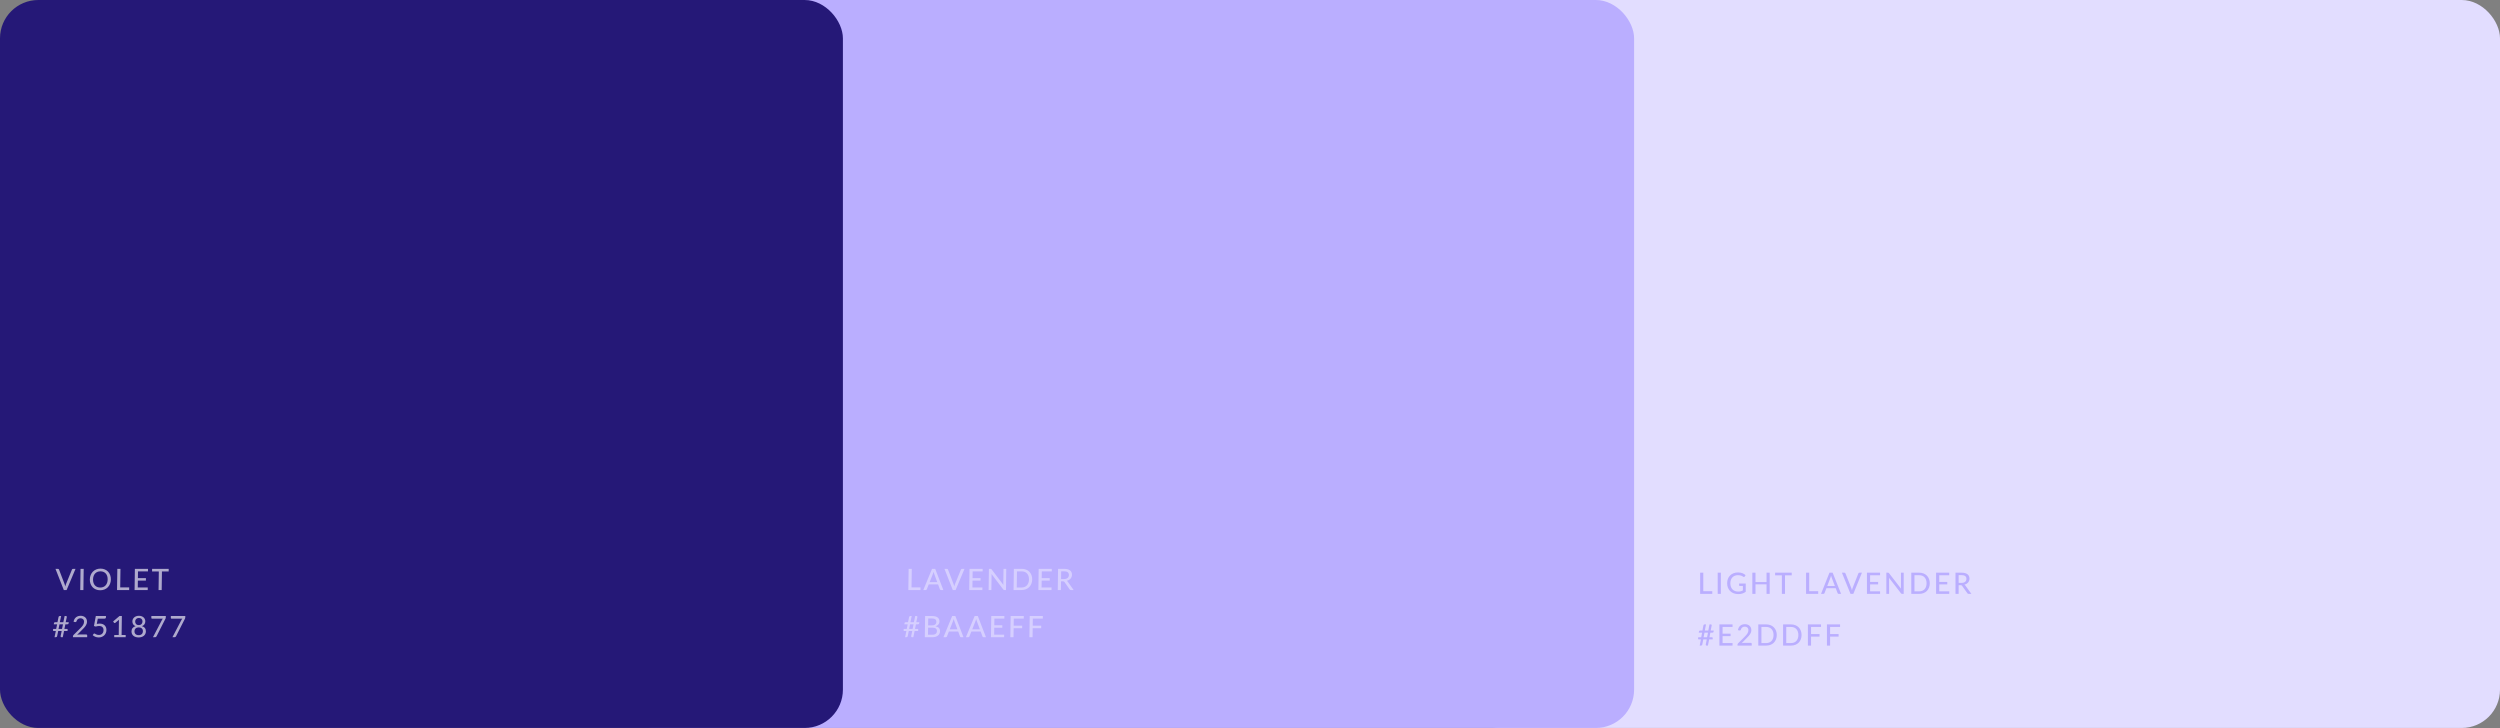 <svg xmlns="http://www.w3.org/2000/svg" width="1305" height="380" viewBox="0 0 1305 380" fill="none"><rect x="0" y="0" width="1305" height="380" fill="#808080" stroke="none"/><rect x="763" width="542" height="380" rx="20" fill="#E2DDFF"></rect><rect x="322" width="531" height="380" rx="20" fill="#BAAEFF"></rect><rect width="440" height="380" rx="20" fill="#251877"></rect><path d="M39.425 296.94L34.774 307.999H33.303L28.959 296.94H30.268C30.412 296.94 30.527 296.976 30.613 297.048C30.705 297.12 30.773 297.212 30.817 297.325L33.701 304.841C33.771 305.026 33.837 305.229 33.901 305.45C33.97 305.67 34.031 305.901 34.084 306.143C34.138 305.901 34.198 305.67 34.263 305.45C34.328 305.229 34.397 305.026 34.471 304.841L37.556 297.325C37.593 297.222 37.659 297.133 37.752 297.056C37.851 296.979 37.97 296.94 38.108 296.94H39.425ZM43.533 307.999H41.885L42.038 296.94H43.687L43.533 307.999ZM57.876 302.469C57.864 303.296 57.72 304.056 57.444 304.749C57.172 305.437 56.792 306.032 56.302 306.535C55.813 307.033 55.23 307.421 54.553 307.698C53.877 307.975 53.128 308.114 52.306 308.114C51.49 308.114 50.745 307.975 50.071 307.698C49.402 307.421 48.83 307.033 48.354 306.535C47.884 306.032 47.52 305.437 47.262 304.749C47.005 304.056 46.882 303.296 46.893 302.469C46.905 301.648 47.049 300.891 47.325 300.198C47.602 299.505 47.983 298.909 48.467 298.411C48.956 297.908 49.54 297.518 50.216 297.24C50.898 296.958 51.647 296.817 52.463 296.817C53.285 296.817 54.03 296.958 54.698 297.24C55.367 297.518 55.939 297.908 56.415 298.411C56.891 298.909 57.255 299.505 57.507 300.198C57.764 300.891 57.887 301.648 57.876 302.469ZM56.197 302.469C56.206 301.812 56.124 301.222 55.952 300.698C55.779 300.174 55.529 299.73 55.2 299.366C54.877 299.001 54.48 298.722 54.011 298.526C53.546 298.331 53.024 298.234 52.443 298.234C51.863 298.234 51.336 298.331 50.861 298.526C50.391 298.722 49.986 299.001 49.647 299.366C49.309 299.73 49.046 300.174 48.859 300.698C48.672 301.222 48.574 301.812 48.565 302.469C48.556 303.132 48.637 303.725 48.81 304.248C48.982 304.767 49.233 305.208 49.561 305.573C49.89 305.937 50.287 306.217 50.751 306.412C51.221 306.602 51.746 306.697 52.326 306.697C52.906 306.697 53.431 306.602 53.901 306.412C54.376 306.217 54.781 305.937 55.114 305.573C55.453 305.208 55.716 304.767 55.903 304.248C56.09 303.725 56.188 303.132 56.197 302.469ZM67.441 306.62L67.422 307.999H61.092L61.245 296.94H62.885L62.751 306.62H67.441ZM77.132 306.666L77.105 307.999H70.251L70.404 296.94H77.259L77.24 298.272H72.034L71.985 301.776H76.175L76.157 303.062H71.968L71.918 306.666H77.132ZM88.047 298.311H84.535L84.401 307.999H82.768L82.903 298.311H79.375L79.394 296.94H88.066L88.047 298.311Z" fill="white" fill-opacity="0.63"></path><path d="M480.503 306.62L480.484 307.999H474.153L474.307 296.94H475.947L475.813 306.62H480.503ZM489.246 303.879L487.665 299.589C487.551 299.297 487.438 298.927 487.326 298.48C487.267 298.701 487.205 298.906 487.141 299.096C487.082 299.286 487.023 299.456 486.964 299.605L485.272 303.879H489.246ZM492.431 307.999H491.168C491.025 307.999 490.907 307.963 490.816 307.891C490.724 307.819 490.659 307.726 490.619 307.614L489.677 305.049H484.802L483.788 307.614C483.751 307.711 483.683 307.801 483.584 307.883C483.485 307.96 483.367 307.999 483.228 307.999H481.965L486.524 296.94H488.179L492.431 307.999ZM503.474 296.94L498.823 307.999H497.352L493.008 296.94H494.317C494.461 296.94 494.576 296.976 494.662 297.048C494.753 297.12 494.821 297.212 494.866 297.325L497.75 304.841C497.819 305.026 497.886 305.229 497.95 305.45C498.018 305.67 498.079 305.901 498.133 306.143C498.187 305.901 498.247 305.67 498.312 305.45C498.376 305.229 498.446 305.026 498.52 304.841L501.605 297.325C501.642 297.222 501.708 297.133 501.801 297.056C501.9 296.979 502.019 296.94 502.157 296.94H503.474ZM512.814 306.666L512.788 307.999H505.934L506.087 296.94H512.942L512.923 298.272H507.717L507.668 301.776H511.858L511.84 303.062H507.65L507.6 306.666H512.814ZM525.266 296.94L525.113 307.999H524.281C524.153 307.999 524.045 307.975 523.959 307.929C523.877 307.883 523.794 307.809 523.708 307.706L517.574 299.628C517.582 299.766 517.588 299.902 517.591 300.036C517.6 300.169 517.603 300.295 517.601 300.413L517.496 307.999H516.056L516.209 296.94H517.057C517.2 296.94 517.308 296.958 517.379 296.994C517.451 297.025 517.529 297.099 517.615 297.217L523.764 305.303C523.751 305.154 523.74 305.011 523.732 304.872C523.729 304.728 523.728 304.595 523.73 304.472L523.834 296.94H525.266ZM538.808 302.469C538.797 303.296 538.653 304.048 538.376 304.726C538.105 305.403 537.725 305.986 537.235 306.474C536.746 306.956 536.163 307.331 535.487 307.598C534.811 307.865 534.062 307.999 533.24 307.999H529.081L529.235 296.94H533.394C534.215 296.94 534.96 297.074 535.629 297.341C536.298 297.608 536.87 297.985 537.346 298.473C537.822 298.955 538.186 299.538 538.439 300.221C538.696 300.898 538.82 301.648 538.808 302.469ZM537.129 302.469C537.138 301.812 537.057 301.224 536.884 300.706C536.712 300.182 536.461 299.741 536.132 299.381C535.809 299.017 535.412 298.74 534.942 298.55C534.478 298.36 533.955 298.265 533.375 298.265H530.864L530.748 306.674H533.259C533.839 306.674 534.364 306.579 534.834 306.389C535.309 306.199 535.713 305.924 536.047 305.565C536.385 305.201 536.648 304.759 536.835 304.241C537.022 303.722 537.12 303.132 537.129 302.469ZM548.912 306.666L548.886 307.999H542.031L542.185 296.94H549.039L549.021 298.272H543.814L543.766 301.776H547.956L547.938 303.062H543.748L543.698 306.666H548.912ZM555.368 302.269C555.789 302.269 556.159 302.218 556.479 302.115C556.804 302.012 557.075 301.869 557.293 301.684C557.512 301.494 557.677 301.271 557.788 301.014C557.899 300.752 557.957 300.465 557.962 300.151C557.97 299.515 557.767 299.035 557.35 298.711C556.939 298.388 556.315 298.226 555.478 298.226H553.93L553.874 302.269H555.368ZM560.448 307.999H558.985C558.692 307.999 558.481 307.883 558.351 307.652L555.67 303.817C555.584 303.689 555.49 303.599 555.388 303.547C555.287 303.491 555.133 303.463 554.928 303.463H553.857L553.794 307.999H552.154L552.307 296.94H555.495C556.209 296.94 556.822 297.015 557.333 297.163C557.85 297.307 558.273 297.515 558.603 297.787C558.938 298.054 559.183 298.378 559.336 298.758C559.496 299.137 559.572 299.564 559.565 300.036C559.56 300.421 559.496 300.783 559.373 301.122C559.25 301.461 559.071 301.766 558.837 302.038C558.607 302.305 558.327 302.536 557.995 302.731C557.664 302.926 557.29 303.075 556.872 303.178C557.076 303.301 557.251 303.473 557.397 303.694L560.448 307.999Z" fill="white" fill-opacity="0.41"></path><path d="M32.883 325.887H31.058L30.555 328.29H32.373L32.883 325.887ZM35.91 324.778L35.786 325.418C35.758 325.577 35.692 325.695 35.588 325.772C35.484 325.849 35.325 325.887 35.109 325.887H34.123L33.613 328.29H34.922C35.081 328.29 35.193 328.339 35.259 328.436C35.329 328.529 35.345 328.688 35.306 328.914L35.23 329.399H33.435L32.759 332.626H32.081C32.01 332.626 31.941 332.61 31.874 332.579C31.813 332.543 31.762 332.497 31.722 332.441C31.682 332.379 31.652 332.31 31.633 332.233C31.618 332.156 31.622 332.071 31.644 331.979L32.196 329.399H30.378L29.825 332.056C29.781 332.261 29.694 332.407 29.565 332.495C29.435 332.582 29.288 332.626 29.124 332.626H28.462L29.138 329.399H28.075C27.921 329.399 27.809 329.353 27.738 329.26C27.668 329.168 27.652 329.006 27.691 328.775L27.767 328.29H29.315L29.818 325.887H28.07L28.186 325.256C28.215 325.092 28.28 324.971 28.384 324.894C28.488 324.817 28.648 324.778 28.863 324.778H29.995L30.564 322.098C30.597 321.934 30.676 321.806 30.8 321.713C30.925 321.616 31.069 321.567 31.234 321.567H31.911L31.235 324.778H33.06L33.729 321.567H34.399C34.563 321.567 34.691 321.618 34.782 321.721C34.873 321.824 34.902 321.957 34.869 322.122L34.3 324.778H35.91ZM45.003 331.201C45.167 331.201 45.295 331.25 45.386 331.347C45.477 331.44 45.521 331.563 45.519 331.717L45.507 332.626H38.082L38.089 332.11C38.091 332.007 38.113 331.899 38.156 331.786C38.198 331.668 38.269 331.563 38.368 331.47L41.913 327.966C42.21 327.674 42.478 327.391 42.718 327.119C42.958 326.847 43.162 326.578 43.33 326.311C43.498 326.039 43.627 325.761 43.719 325.479C43.815 325.197 43.865 324.899 43.87 324.586C43.874 324.278 43.829 324.008 43.735 323.777C43.64 323.541 43.51 323.346 43.342 323.192C43.175 323.038 42.976 322.922 42.746 322.845C42.516 322.768 42.268 322.73 42.001 322.73C41.734 322.73 41.487 322.768 41.26 322.845C41.038 322.922 40.839 323.03 40.662 323.169C40.486 323.307 40.337 323.472 40.217 323.662C40.096 323.852 40.008 324.057 39.954 324.278C39.879 324.473 39.785 324.604 39.671 324.671C39.562 324.737 39.403 324.753 39.193 324.717L38.409 324.578C38.488 324.065 38.636 323.613 38.852 323.223C39.068 322.833 39.337 322.507 39.659 322.245C39.981 321.978 40.348 321.778 40.761 321.644C41.178 321.511 41.626 321.444 42.103 321.444C42.586 321.444 43.029 321.516 43.433 321.659C43.842 321.798 44.193 322.001 44.487 322.268C44.781 322.535 45.01 322.861 45.175 323.246C45.339 323.626 45.417 324.057 45.411 324.54C45.405 324.95 45.338 325.333 45.21 325.687C45.087 326.036 44.918 326.37 44.703 326.688C44.493 327.006 44.248 327.317 43.966 327.62C43.69 327.918 43.396 328.221 43.083 328.529L40.24 331.393C40.457 331.337 40.673 331.291 40.889 331.255C41.111 331.219 41.319 331.201 41.514 331.201H45.003ZM50.525 325.695C51.092 325.577 51.603 325.518 52.06 325.518C52.635 325.518 53.142 325.605 53.581 325.779C54.021 325.949 54.387 326.185 54.681 326.488C54.98 326.786 55.2 327.14 55.344 327.551C55.492 327.956 55.563 328.398 55.556 328.875C55.548 329.46 55.438 329.992 55.226 330.469C55.014 330.947 54.726 331.355 54.362 331.694C53.998 332.033 53.568 332.294 53.073 332.479C52.583 332.659 52.055 332.749 51.49 332.749C51.157 332.749 50.839 332.715 50.537 332.649C50.24 332.582 49.961 332.495 49.701 332.387C49.441 332.274 49.198 332.145 48.974 332.002C48.756 331.858 48.56 331.707 48.388 331.547L48.859 330.901C48.958 330.757 49.09 330.685 49.255 330.685C49.362 330.685 49.48 330.726 49.607 330.808C49.739 330.885 49.895 330.972 50.073 331.07C50.252 331.167 50.464 331.257 50.709 331.339C50.954 331.416 51.246 331.455 51.585 331.455C51.96 331.455 52.297 331.396 52.596 331.278C52.901 331.155 53.158 330.983 53.366 330.762C53.58 330.541 53.742 330.277 53.855 329.969C53.972 329.661 54.033 329.319 54.038 328.944C54.043 328.611 53.998 328.31 53.904 328.043C53.811 327.777 53.667 327.548 53.475 327.358C53.282 327.168 53.041 327.024 52.749 326.927C52.458 326.824 52.117 326.773 51.727 326.773C51.183 326.773 50.601 326.87 49.983 327.065L49.039 326.788L50.013 321.567H55.311L55.302 322.222C55.299 322.437 55.227 322.614 55.087 322.753C54.952 322.886 54.725 322.953 54.406 322.953H51.041L50.525 325.695ZM65.611 331.478L65.595 332.626H59.618L59.634 331.478H61.975L62.076 324.232C62.079 324.001 62.09 323.762 62.109 323.515L60.208 325.109C60.135 325.166 60.063 325.202 59.991 325.217C59.919 325.233 59.849 325.235 59.782 325.225C59.721 325.215 59.665 325.194 59.614 325.163C59.568 325.127 59.53 325.092 59.5 325.056L59.039 324.401L62.391 321.544H63.615L63.477 331.478H65.611ZM72.373 331.555C72.722 331.555 73.033 331.506 73.307 331.409C73.58 331.311 73.813 331.175 74.005 331.001C74.198 330.821 74.345 330.608 74.446 330.361C74.547 330.115 74.599 329.846 74.603 329.553C74.608 329.193 74.553 328.885 74.439 328.629C74.324 328.367 74.168 328.154 73.97 327.99C73.772 327.82 73.54 327.697 73.275 327.62C73.009 327.538 72.727 327.497 72.429 327.497C72.126 327.497 71.841 327.538 71.573 327.62C71.304 327.697 71.069 327.82 70.867 327.99C70.664 328.154 70.502 328.367 70.38 328.629C70.264 328.885 70.203 329.193 70.198 329.553C70.194 329.846 70.239 330.115 70.333 330.361C70.427 330.608 70.568 330.821 70.755 331.001C70.943 331.175 71.172 331.311 71.443 331.409C71.714 331.506 72.024 331.555 72.373 331.555ZM72.497 322.599C72.179 322.599 71.898 322.648 71.656 322.745C71.418 322.838 71.219 322.966 71.057 323.13C70.896 323.295 70.772 323.485 70.687 323.7C70.607 323.916 70.566 324.147 70.562 324.393C70.559 324.635 70.589 324.871 70.652 325.102C70.721 325.328 70.829 325.53 70.975 325.71C71.127 325.885 71.322 326.026 71.562 326.134C71.802 326.241 72.097 326.295 72.446 326.295C72.79 326.295 73.083 326.241 73.326 326.134C73.574 326.026 73.773 325.885 73.925 325.71C74.081 325.53 74.195 325.328 74.264 325.102C74.34 324.871 74.379 324.635 74.382 324.393C74.385 324.147 74.348 323.916 74.269 323.7C74.194 323.485 74.079 323.295 73.922 323.13C73.765 322.966 73.567 322.838 73.327 322.745C73.092 322.648 72.815 322.599 72.497 322.599ZM74.094 326.858C74.779 327.063 75.296 327.394 75.643 327.851C75.996 328.308 76.168 328.885 76.159 329.584C76.152 330.066 76.053 330.503 75.863 330.893C75.678 331.283 75.417 331.617 75.079 331.894C74.747 332.166 74.348 332.377 73.884 332.525C73.42 332.674 72.911 332.749 72.356 332.749C71.802 332.749 71.294 332.674 70.834 332.525C70.374 332.377 69.979 332.166 69.649 331.894C69.325 331.617 69.073 331.283 68.893 330.893C68.719 330.503 68.635 330.066 68.642 329.584C68.651 328.885 68.837 328.308 69.197 327.851C69.563 327.394 70.091 327.063 70.782 326.858C70.215 326.642 69.791 326.321 69.509 325.895C69.228 325.464 69.091 324.953 69.099 324.362C69.105 323.952 69.19 323.569 69.354 323.215C69.523 322.856 69.756 322.545 70.052 322.283C70.354 322.021 70.713 321.816 71.131 321.667C71.549 321.518 72.01 321.444 72.513 321.444C73.016 321.444 73.475 321.518 73.888 321.667C74.302 321.816 74.654 322.021 74.943 322.283C75.237 322.545 75.461 322.856 75.615 323.215C75.775 323.569 75.852 323.952 75.846 324.362C75.838 324.953 75.687 325.464 75.393 325.895C75.1 326.321 74.667 326.642 74.094 326.858ZM86.56 321.567L86.551 322.237C86.548 322.432 86.523 322.591 86.475 322.715C86.432 322.833 86.39 322.935 86.347 323.023L81.739 332.094C81.665 332.243 81.564 332.369 81.434 332.471C81.304 332.574 81.131 332.626 80.916 332.626H79.837L84.513 323.685C84.592 323.541 84.671 323.41 84.749 323.292C84.828 323.169 84.915 323.056 85.008 322.953H79.355C79.258 322.953 79.174 322.917 79.103 322.845C79.032 322.774 78.997 322.689 78.998 322.591L79.013 321.567H86.56ZM96.728 321.567L96.718 322.237C96.716 322.432 96.69 322.591 96.642 322.715C96.6 322.833 96.557 322.935 96.515 323.023L91.907 332.094C91.833 332.243 91.731 332.369 91.601 332.471C91.471 332.574 91.299 332.626 91.083 332.626H90.005L94.68 323.685C94.759 323.541 94.838 323.41 94.917 323.292C94.996 323.169 95.082 323.056 95.176 322.953H89.523C89.425 322.953 89.341 322.917 89.27 322.845C89.199 322.774 89.164 322.689 89.166 322.591L89.18 321.567H96.728Z" fill="white" fill-opacity="0.63"></path><path d="M476.883 325.887H475.058L474.555 328.29H476.373L476.883 325.887ZM479.91 324.778L479.786 325.418C479.758 325.577 479.692 325.695 479.588 325.772C479.485 325.849 479.325 325.887 479.109 325.887H478.123L477.613 328.29H478.922C479.081 328.29 479.193 328.339 479.259 328.436C479.329 328.529 479.345 328.688 479.306 328.914L479.23 329.399H477.435L476.759 332.626H476.081C476.01 332.626 475.94 332.61 475.874 332.579C475.813 332.543 475.762 332.497 475.722 332.441C475.682 332.379 475.652 332.31 475.633 332.233C475.618 332.156 475.622 332.071 475.644 331.979L476.196 329.399H474.378L473.825 332.056C473.781 332.261 473.694 332.407 473.565 332.495C473.435 332.582 473.288 332.626 473.124 332.626H472.462L473.138 329.399H472.075C471.921 329.399 471.809 329.353 471.738 329.26C471.668 329.168 471.652 329.006 471.691 328.775L471.767 328.29H473.315L473.818 325.887H472.07L472.187 325.256C472.214 325.092 472.28 324.971 472.384 324.894C472.488 324.817 472.648 324.778 472.863 324.778H473.995L474.564 322.098C474.597 321.934 474.676 321.806 474.8 321.713C474.925 321.616 475.069 321.567 475.234 321.567H475.911L475.235 324.778H477.061L477.729 321.567H478.399C478.563 321.567 478.691 321.618 478.782 321.721C478.873 321.824 478.902 321.957 478.869 322.122L478.3 324.778H479.91ZM486.721 331.324C487.137 331.324 487.492 331.275 487.786 331.178C488.085 331.08 488.328 330.947 488.516 330.777C488.708 330.608 488.849 330.408 488.94 330.177C489.03 329.94 489.078 329.684 489.081 329.407C489.089 328.857 488.905 328.426 488.529 328.113C488.154 327.795 487.568 327.635 486.772 327.635H484.462L484.411 331.324H486.721ZM484.528 322.853L484.478 326.473H486.365C487.171 326.473 487.771 326.311 488.166 325.987C488.566 325.659 488.77 325.217 488.777 324.663C488.786 324.031 488.605 323.572 488.234 323.284C487.864 322.997 487.283 322.853 486.492 322.853H484.528ZM486.51 321.567C487.203 321.567 487.795 321.634 488.286 321.767C488.782 321.901 489.188 322.093 489.503 322.345C489.818 322.596 490.047 322.902 490.191 323.261C490.34 323.616 490.411 324.019 490.405 324.47C490.401 324.737 490.357 324.994 490.271 325.24C490.186 325.487 490.057 325.718 489.884 325.933C489.712 326.144 489.496 326.334 489.237 326.503C488.978 326.673 488.673 326.814 488.322 326.927C489.925 327.245 490.717 328.085 490.698 329.445C490.692 329.917 490.598 330.349 490.418 330.739C490.238 331.124 489.98 331.458 489.642 331.74C489.304 332.022 488.891 332.24 488.401 332.394C487.911 332.549 487.355 332.626 486.734 332.626H482.752L482.906 321.567H486.51ZM499.756 328.506L498.175 324.216C498.061 323.924 497.948 323.554 497.836 323.107C497.776 323.328 497.714 323.533 497.65 323.723C497.591 323.913 497.532 324.083 497.474 324.232L495.782 328.506H499.756ZM502.941 332.626H501.678C501.534 332.626 501.416 332.59 501.325 332.518C501.234 332.446 501.168 332.353 501.129 332.24L500.186 329.676H495.311L494.297 332.24C494.26 332.338 494.192 332.428 494.093 332.51C493.995 332.587 493.876 332.626 493.737 332.626H492.474L497.033 321.567H498.689L502.941 332.626ZM511.487 328.506L509.906 324.216C509.792 323.924 509.679 323.554 509.567 323.107C509.508 323.328 509.446 323.533 509.382 323.723C509.323 323.913 509.264 324.083 509.205 324.232L507.513 328.506H511.487ZM514.673 332.626H513.409C513.266 332.626 513.148 332.59 513.057 332.518C512.965 332.446 512.9 332.353 512.86 332.24L511.918 329.676H507.043L506.029 332.24C505.992 332.338 505.924 332.428 505.825 332.51C505.726 332.587 505.608 332.626 505.469 332.626H504.206L508.765 321.567H510.421L514.673 332.626ZM524.166 331.293L524.14 332.626H517.286L517.439 321.567H524.293L524.275 322.899H519.069L519.02 326.403H523.21L523.192 327.689H519.002L518.952 331.293H524.166ZM529.191 322.899L529.139 326.603H533.575L533.557 327.936H529.121L529.056 332.626H527.408L527.561 321.567H534.415L534.397 322.899H529.191ZM539.132 322.899L539.081 326.603H543.517L543.499 327.936H539.063L538.998 332.626H537.349L537.503 321.567H544.357L544.339 322.899H539.132Z" fill="white" fill-opacity="0.41"></path><path d="M893.809 308.621V310H887.478V298.94H889.119V308.621H893.809ZM898.286 310H896.638V298.94H898.286V310ZM911.274 304.617V308.929C910.714 309.33 910.118 309.63 909.487 309.831C908.855 310.026 908.167 310.123 907.423 310.123C906.53 310.123 905.721 309.985 904.997 309.707C904.278 309.43 903.665 309.042 903.156 308.544C902.648 308.046 902.255 307.451 901.978 306.758C901.706 306.064 901.57 305.302 901.57 304.47C901.57 303.633 901.701 302.868 901.962 302.175C902.229 301.477 902.609 300.881 903.102 300.388C903.595 299.89 904.191 299.505 904.889 299.233C905.593 298.956 906.381 298.817 907.253 298.817C907.695 298.817 908.103 298.851 908.478 298.917C908.858 298.984 909.21 299.079 909.533 299.202C909.857 299.326 910.154 299.474 910.427 299.649C910.704 299.818 910.961 300.011 911.197 300.227L910.727 300.966C910.655 301.084 910.56 301.159 910.442 301.189C910.324 301.22 910.195 301.192 910.057 301.105C909.923 301.028 909.774 300.938 909.61 300.835C909.451 300.732 909.258 300.637 909.033 300.55C908.812 300.463 908.552 300.388 908.255 300.327C907.957 300.265 907.605 300.234 907.2 300.234C906.594 300.234 906.047 300.334 905.559 300.535C905.071 300.73 904.655 301.012 904.311 301.382C903.967 301.752 903.703 302.198 903.518 302.722C903.333 303.241 903.241 303.823 903.241 304.47C903.241 305.148 903.339 305.756 903.534 306.296C903.729 306.83 904.003 307.284 904.358 307.659C904.717 308.028 905.151 308.311 905.659 308.506C906.173 308.701 906.745 308.799 907.377 308.799C907.623 308.799 907.852 308.786 908.062 308.76C908.278 308.729 908.483 308.688 908.678 308.637C908.873 308.585 909.061 308.521 909.241 308.444C909.425 308.367 909.608 308.283 909.787 308.19V305.872H908.155C908.052 305.872 907.967 305.841 907.9 305.78C907.839 305.718 907.808 305.641 907.808 305.548V304.617H911.274ZM923.773 298.94V310H922.133V305.017H916.364V310H914.716V298.94H916.364V303.823H922.133V298.94H923.773ZM935.281 300.311H931.769V310H930.137V300.311H926.609V298.94H935.281V300.311ZM949.097 308.621V310H942.766V298.94H944.407V308.621H949.097ZM957.802 305.88L956.162 301.59C956.044 301.297 955.925 300.928 955.807 300.481C955.751 300.702 955.692 300.907 955.63 301.097C955.574 301.287 955.517 301.456 955.461 301.605L953.828 305.88H957.802ZM961.044 310H959.781C959.638 310 959.52 309.964 959.427 309.892C959.335 309.82 959.268 309.728 959.227 309.615L958.249 307.05H953.374L952.396 309.615C952.36 309.712 952.293 309.802 952.195 309.884C952.098 309.961 951.98 310 951.841 310H950.578L954.983 298.94H956.639L961.044 310ZM971.934 298.94L967.436 310H965.965L961.467 298.94H962.777C962.92 298.94 963.036 298.976 963.123 299.048C963.216 299.12 963.285 299.213 963.331 299.326L966.319 306.842C966.391 307.027 966.461 307.23 966.527 307.451C966.599 307.672 966.663 307.903 966.72 308.144C966.771 307.903 966.828 307.672 966.889 307.451C966.951 307.23 967.018 307.027 967.09 306.842L970.07 299.326C970.106 299.223 970.17 299.133 970.263 299.056C970.36 298.979 970.478 298.94 970.617 298.94H971.934ZM981.409 308.668L981.401 310H974.547V298.94H981.401V300.273H976.195V303.777H980.385V305.063H976.195V308.668H981.409ZM993.726 298.94V310H992.894C992.766 310 992.658 309.977 992.571 309.931C992.489 309.884 992.404 309.81 992.317 309.707L986.071 301.628C986.081 301.767 986.089 301.903 986.094 302.037C986.104 302.17 986.109 302.296 986.109 302.414V310H984.669V298.94H985.516C985.66 298.94 985.768 298.958 985.84 298.994C985.912 299.025 985.991 299.1 986.078 299.218L992.34 307.304C992.324 307.156 992.312 307.012 992.301 306.873C992.296 306.729 992.294 306.596 992.294 306.473V298.94H993.726ZM1007.34 304.47C1007.34 305.297 1007.21 306.049 1006.94 306.727C1006.68 307.405 1006.31 307.987 1005.83 308.475C1005.34 308.958 1004.77 309.333 1004.09 309.6C1003.42 309.867 1002.67 310 1001.85 310H997.694V298.94H1001.85C1002.67 298.94 1003.42 299.074 1004.09 299.341C1004.77 299.608 1005.34 299.985 1005.83 300.473C1006.31 300.956 1006.68 301.539 1006.94 302.221C1007.21 302.899 1007.34 303.649 1007.34 304.47ZM1005.67 304.47C1005.67 303.813 1005.58 303.225 1005.4 302.707C1005.22 302.183 1004.96 301.741 1004.63 301.382C1004.3 301.017 1003.9 300.74 1003.42 300.55C1002.96 300.36 1002.43 300.265 1001.85 300.265H999.343V308.675H1001.85C1002.43 308.675 1002.96 308.58 1003.42 308.39C1003.9 308.2 1004.3 307.926 1004.63 307.566C1004.96 307.202 1005.22 306.76 1005.4 306.242C1005.58 305.723 1005.67 305.133 1005.67 304.47ZM1017.51 308.668L1017.5 310H1010.64V298.94H1017.5V300.273H1012.29V303.777H1016.48V305.063H1012.29V308.668H1017.51ZM1023.9 304.27C1024.32 304.27 1024.69 304.219 1025.01 304.116C1025.33 304.013 1025.6 303.87 1025.82 303.685C1026.03 303.495 1026.2 303.271 1026.3 303.015C1026.41 302.753 1026.47 302.465 1026.47 302.152C1026.47 301.515 1026.26 301.035 1025.83 300.712C1025.42 300.388 1024.79 300.227 1023.96 300.227H1022.41V304.27H1023.9ZM1029.06 310H1027.6C1027.31 310 1027.09 309.884 1026.96 309.653L1024.22 305.818C1024.14 305.69 1024.04 305.6 1023.94 305.548C1023.84 305.492 1023.68 305.464 1023.48 305.464H1022.41V310H1020.77V298.94H1023.96C1024.67 298.94 1025.28 299.015 1025.8 299.164C1026.31 299.308 1026.74 299.516 1027.07 299.788C1027.41 300.055 1027.66 300.378 1027.82 300.758C1027.99 301.138 1028.07 301.564 1028.07 302.037C1028.07 302.422 1028.01 302.784 1027.89 303.122C1027.77 303.461 1027.6 303.767 1027.37 304.039C1027.14 304.306 1026.86 304.537 1026.54 304.732C1026.21 304.927 1025.83 305.076 1025.42 305.179C1025.62 305.302 1025.8 305.474 1025.95 305.695L1029.06 310Z" fill="#BAAEFF"></path><path d="M891.568 330.261H889.743L889.273 332.664H891.091L891.568 330.261ZM894.58 329.152L894.464 329.791C894.438 329.95 894.374 330.069 894.272 330.146C894.169 330.223 894.01 330.261 893.794 330.261H892.808L892.331 332.664H893.64C893.799 332.664 893.912 332.713 893.979 332.81C894.051 332.903 894.069 333.062 894.033 333.288L893.963 333.773H892.169L891.537 337H890.86C890.788 337 890.719 336.985 890.652 336.954C890.59 336.918 890.539 336.872 890.498 336.815C890.457 336.754 890.426 336.684 890.405 336.607C890.39 336.53 890.392 336.445 890.413 336.353L890.929 333.773H889.111L888.595 336.43C888.554 336.635 888.47 336.782 888.341 336.869C888.213 336.956 888.067 337 887.902 337H887.24L887.871 333.773H886.809C886.655 333.773 886.542 333.727 886.47 333.634C886.398 333.542 886.38 333.38 886.416 333.149L886.485 332.664H888.033L888.503 330.261H886.755L886.863 329.63C886.888 329.465 886.952 329.345 887.055 329.268C887.158 329.191 887.317 329.152 887.533 329.152H888.665L889.196 326.472C889.227 326.308 889.304 326.179 889.427 326.087C889.55 325.989 889.694 325.94 889.859 325.94H890.536L889.905 329.152H891.73L892.354 325.94H893.024C893.188 325.94 893.317 325.992 893.409 326.095C893.501 326.197 893.532 326.331 893.501 326.495L892.97 329.152H894.58ZM904.393 335.668L904.385 337H897.531V325.94H904.385V327.273H899.179V330.777H903.368V332.063H899.179V335.668H904.393ZM913.883 335.575C914.048 335.575 914.176 335.624 914.268 335.722C914.361 335.814 914.407 335.937 914.407 336.091V337H906.983V336.484C906.983 336.381 907.003 336.273 907.044 336.161C907.085 336.042 907.155 335.937 907.252 335.845L910.749 332.341C911.041 332.048 911.306 331.765 911.542 331.493C911.778 331.221 911.978 330.952 912.143 330.685C912.307 330.413 912.433 330.135 912.52 329.853C912.613 329.571 912.659 329.273 912.659 328.96C912.659 328.651 912.61 328.382 912.512 328.151C912.415 327.915 912.281 327.72 912.112 327.566C911.942 327.412 911.742 327.296 911.511 327.219C911.28 327.142 911.031 327.103 910.764 327.103C910.497 327.103 910.251 327.142 910.025 327.219C909.804 327.296 909.606 327.404 909.432 327.542C909.257 327.681 909.111 327.845 908.993 328.035C908.875 328.225 908.79 328.431 908.739 328.651C908.667 328.847 908.574 328.977 908.461 329.044C908.354 329.111 908.194 329.126 907.984 329.09L907.198 328.952C907.27 328.438 907.411 327.987 907.622 327.596C907.832 327.206 908.097 326.88 908.415 326.618C908.733 326.351 909.098 326.151 909.509 326.018C909.925 325.884 910.371 325.817 910.849 325.817C911.331 325.817 911.776 325.889 912.181 326.033C912.592 326.172 912.946 326.374 913.244 326.641C913.542 326.908 913.775 327.234 913.945 327.619C914.114 327.999 914.199 328.431 914.199 328.913C914.199 329.324 914.137 329.707 914.014 330.061C913.896 330.41 913.732 330.744 913.521 331.062C913.316 331.38 913.075 331.691 912.797 331.994C912.525 332.292 912.235 332.595 911.927 332.903L909.124 335.768C909.339 335.711 909.555 335.665 909.771 335.629C909.991 335.593 910.199 335.575 910.394 335.575H913.883ZM927.47 331.47C927.47 332.297 927.337 333.049 927.07 333.727C926.808 334.405 926.436 334.987 925.953 335.475C925.47 335.958 924.893 336.333 924.22 336.6C923.547 336.867 922.8 337 921.979 337H917.82V325.94H921.979C922.8 325.94 923.547 326.074 924.22 326.341C924.893 326.608 925.47 326.985 925.953 327.473C926.436 327.956 926.808 328.539 927.07 329.221C927.337 329.899 927.47 330.649 927.47 331.47ZM925.791 331.47C925.791 330.813 925.701 330.225 925.522 329.707C925.342 329.183 925.085 328.741 924.751 328.382C924.423 328.017 924.022 327.74 923.55 327.55C923.083 327.36 922.559 327.265 921.979 327.265H919.468V335.675H921.979C922.559 335.675 923.083 335.58 923.55 335.39C924.022 335.2 924.423 334.926 924.751 334.566C925.085 334.202 925.342 333.76 925.522 333.242C925.701 332.723 925.791 332.133 925.791 331.47ZM940.42 331.47C940.42 332.297 940.287 333.049 940.02 333.727C939.758 334.405 939.386 334.987 938.903 335.475C938.42 335.958 937.843 336.333 937.17 336.6C936.498 336.867 935.751 337 934.929 337H930.77V325.94H934.929C935.751 325.94 936.498 326.074 937.17 326.341C937.843 326.608 938.42 326.985 938.903 327.473C939.386 327.956 939.758 328.539 940.02 329.221C940.287 329.899 940.42 330.649 940.42 331.47ZM938.741 331.47C938.741 330.813 938.651 330.225 938.472 329.707C938.292 329.183 938.035 328.741 937.702 328.382C937.373 328.017 936.972 327.74 936.5 327.55C936.033 327.36 935.509 327.265 934.929 327.265H932.418V335.675H934.929C935.509 335.675 936.033 335.58 936.5 335.39C936.972 335.2 937.373 334.926 937.702 334.566C938.035 334.202 938.292 333.76 938.472 333.242C938.651 332.723 938.741 332.133 938.741 331.47ZM945.368 327.273V330.977H949.805V332.31H945.368V337H943.72V325.94H950.575V327.273H945.368ZM955.31 327.273V330.977H959.746V332.31H955.31V337H953.662V325.94H960.516V327.273H955.31Z" fill="#BAAEFF"></path></svg>